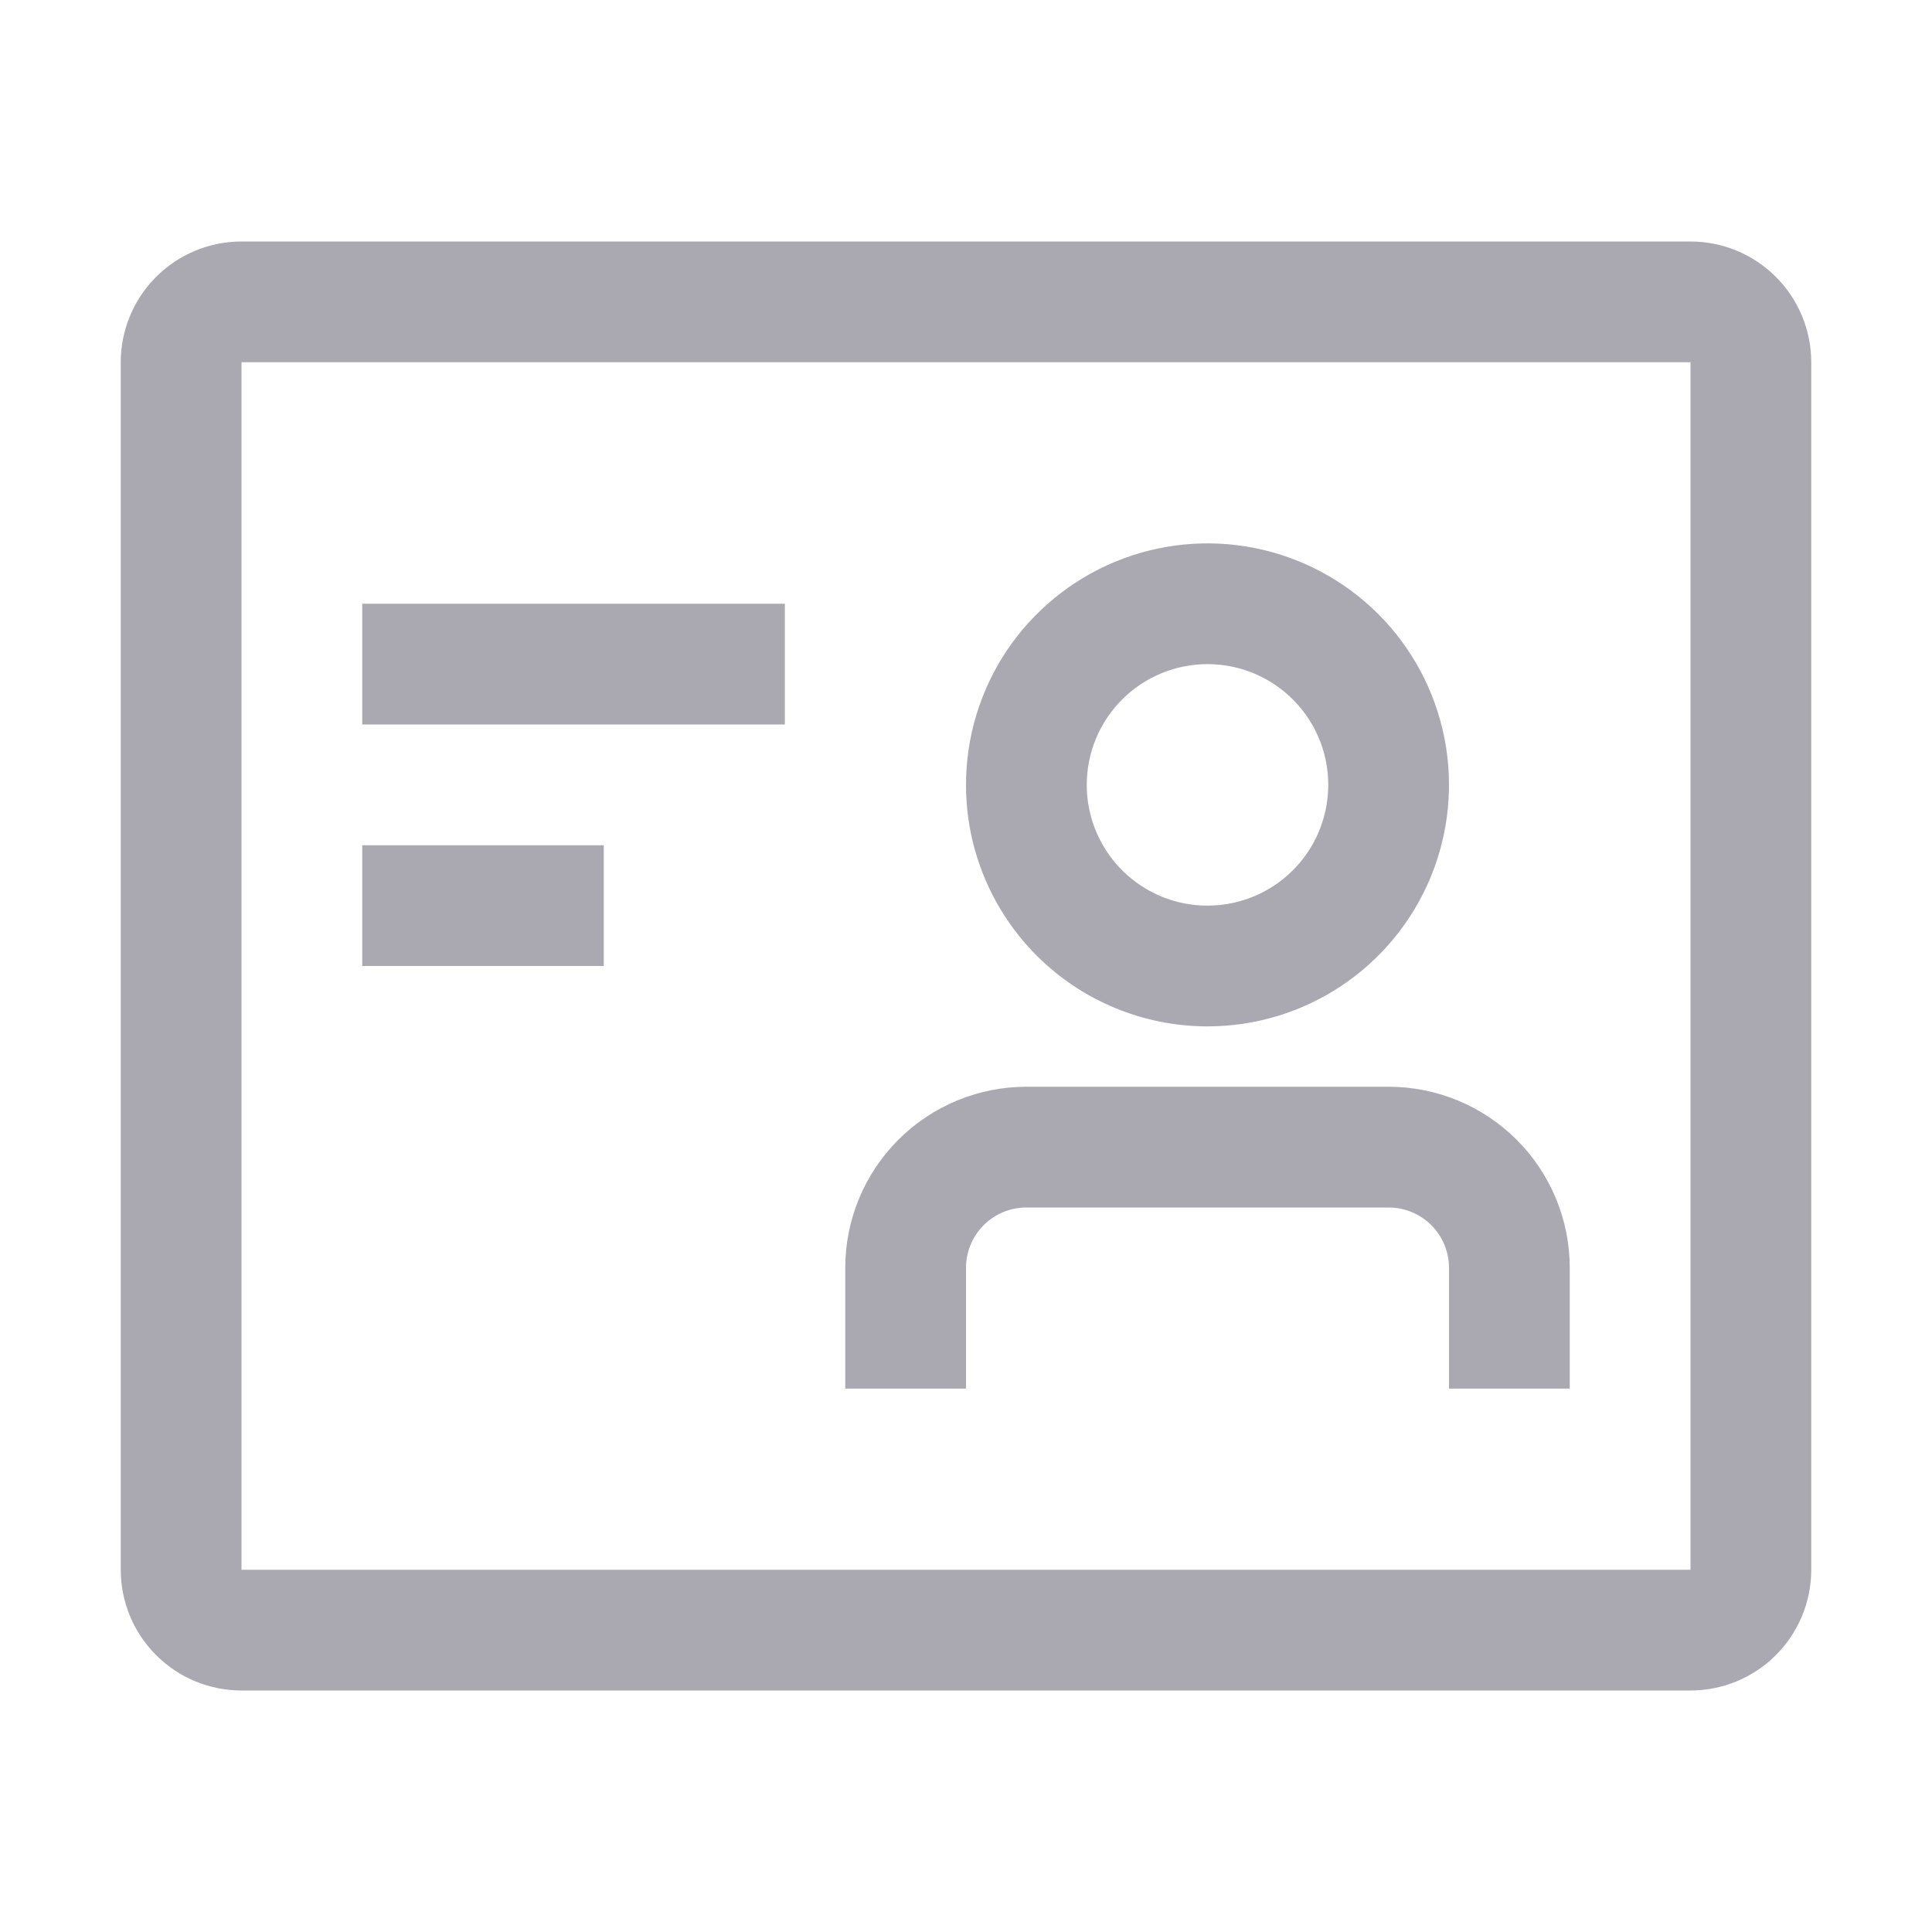 <svg width="48" height="48" viewBox="0 0 48 48" fill="none" xmlns="http://www.w3.org/2000/svg">
<g id="ic-professionality">
<path id="Vector" d="M42 9V39H6V9H42ZM42 6H6C5.204 6 4.441 6.316 3.879 6.879C3.316 7.441 3 8.204 3 9V39C3 39.796 3.316 40.559 3.879 41.121C4.441 41.684 5.204 42 6 42H42C42.796 42 43.559 41.684 44.121 41.121C44.684 40.559 45 39.796 45 39V9C45 8.204 44.684 7.441 44.121 6.879C43.559 6.316 42.796 6 42 6Z" fill="#2B293D" fill-opacity="0.4"/>
<path id="Vector_2" d="M19.5 15H9V18H19.5V15Z" fill="#2B293D" fill-opacity="0.4"/>
<path id="Vector_3" d="M15 21H9V24H15V21Z" fill="#2B293D" fill-opacity="0.4"/>
<path id="Vector_4" d="M34.5 27H25.5C24.306 27 23.162 27.474 22.318 28.318C21.474 29.162 21 30.306 21 31.5V34.5H24V31.5C24 31.102 24.158 30.721 24.439 30.439C24.721 30.158 25.102 30 25.5 30H34.5C34.898 30 35.279 30.158 35.561 30.439C35.842 30.721 36 31.102 36 31.5V34.5H39V31.5C39 30.306 38.526 29.162 37.682 28.318C36.838 27.474 35.694 27 34.5 27Z" fill="#2B293D" fill-opacity="0.4"/>
<path id="Vector_5" d="M30 25.5C31.187 25.5 32.347 25.148 33.333 24.489C34.32 23.829 35.089 22.892 35.543 21.796C35.997 20.7 36.116 19.493 35.885 18.329C35.653 17.166 35.082 16.096 34.243 15.257C33.404 14.418 32.334 13.847 31.171 13.615C30.007 13.384 28.8 13.503 27.704 13.957C26.608 14.411 25.671 15.18 25.011 16.167C24.352 17.153 24 18.313 24 19.5C24 21.091 24.632 22.617 25.757 23.743C26.883 24.868 28.409 25.5 30 25.5ZM30 16.5C30.593 16.5 31.173 16.676 31.667 17.006C32.16 17.335 32.545 17.804 32.772 18.352C32.999 18.9 33.058 19.503 32.942 20.085C32.827 20.667 32.541 21.202 32.121 21.621C31.702 22.041 31.167 22.327 30.585 22.442C30.003 22.558 29.4 22.499 28.852 22.272C28.304 22.045 27.835 21.66 27.506 21.167C27.176 20.673 27 20.093 27 19.5C27 18.704 27.316 17.941 27.879 17.379C28.441 16.816 29.204 16.5 30 16.5Z" fill="#2B293D" fill-opacity="0.4"/>
</g>
</svg>
